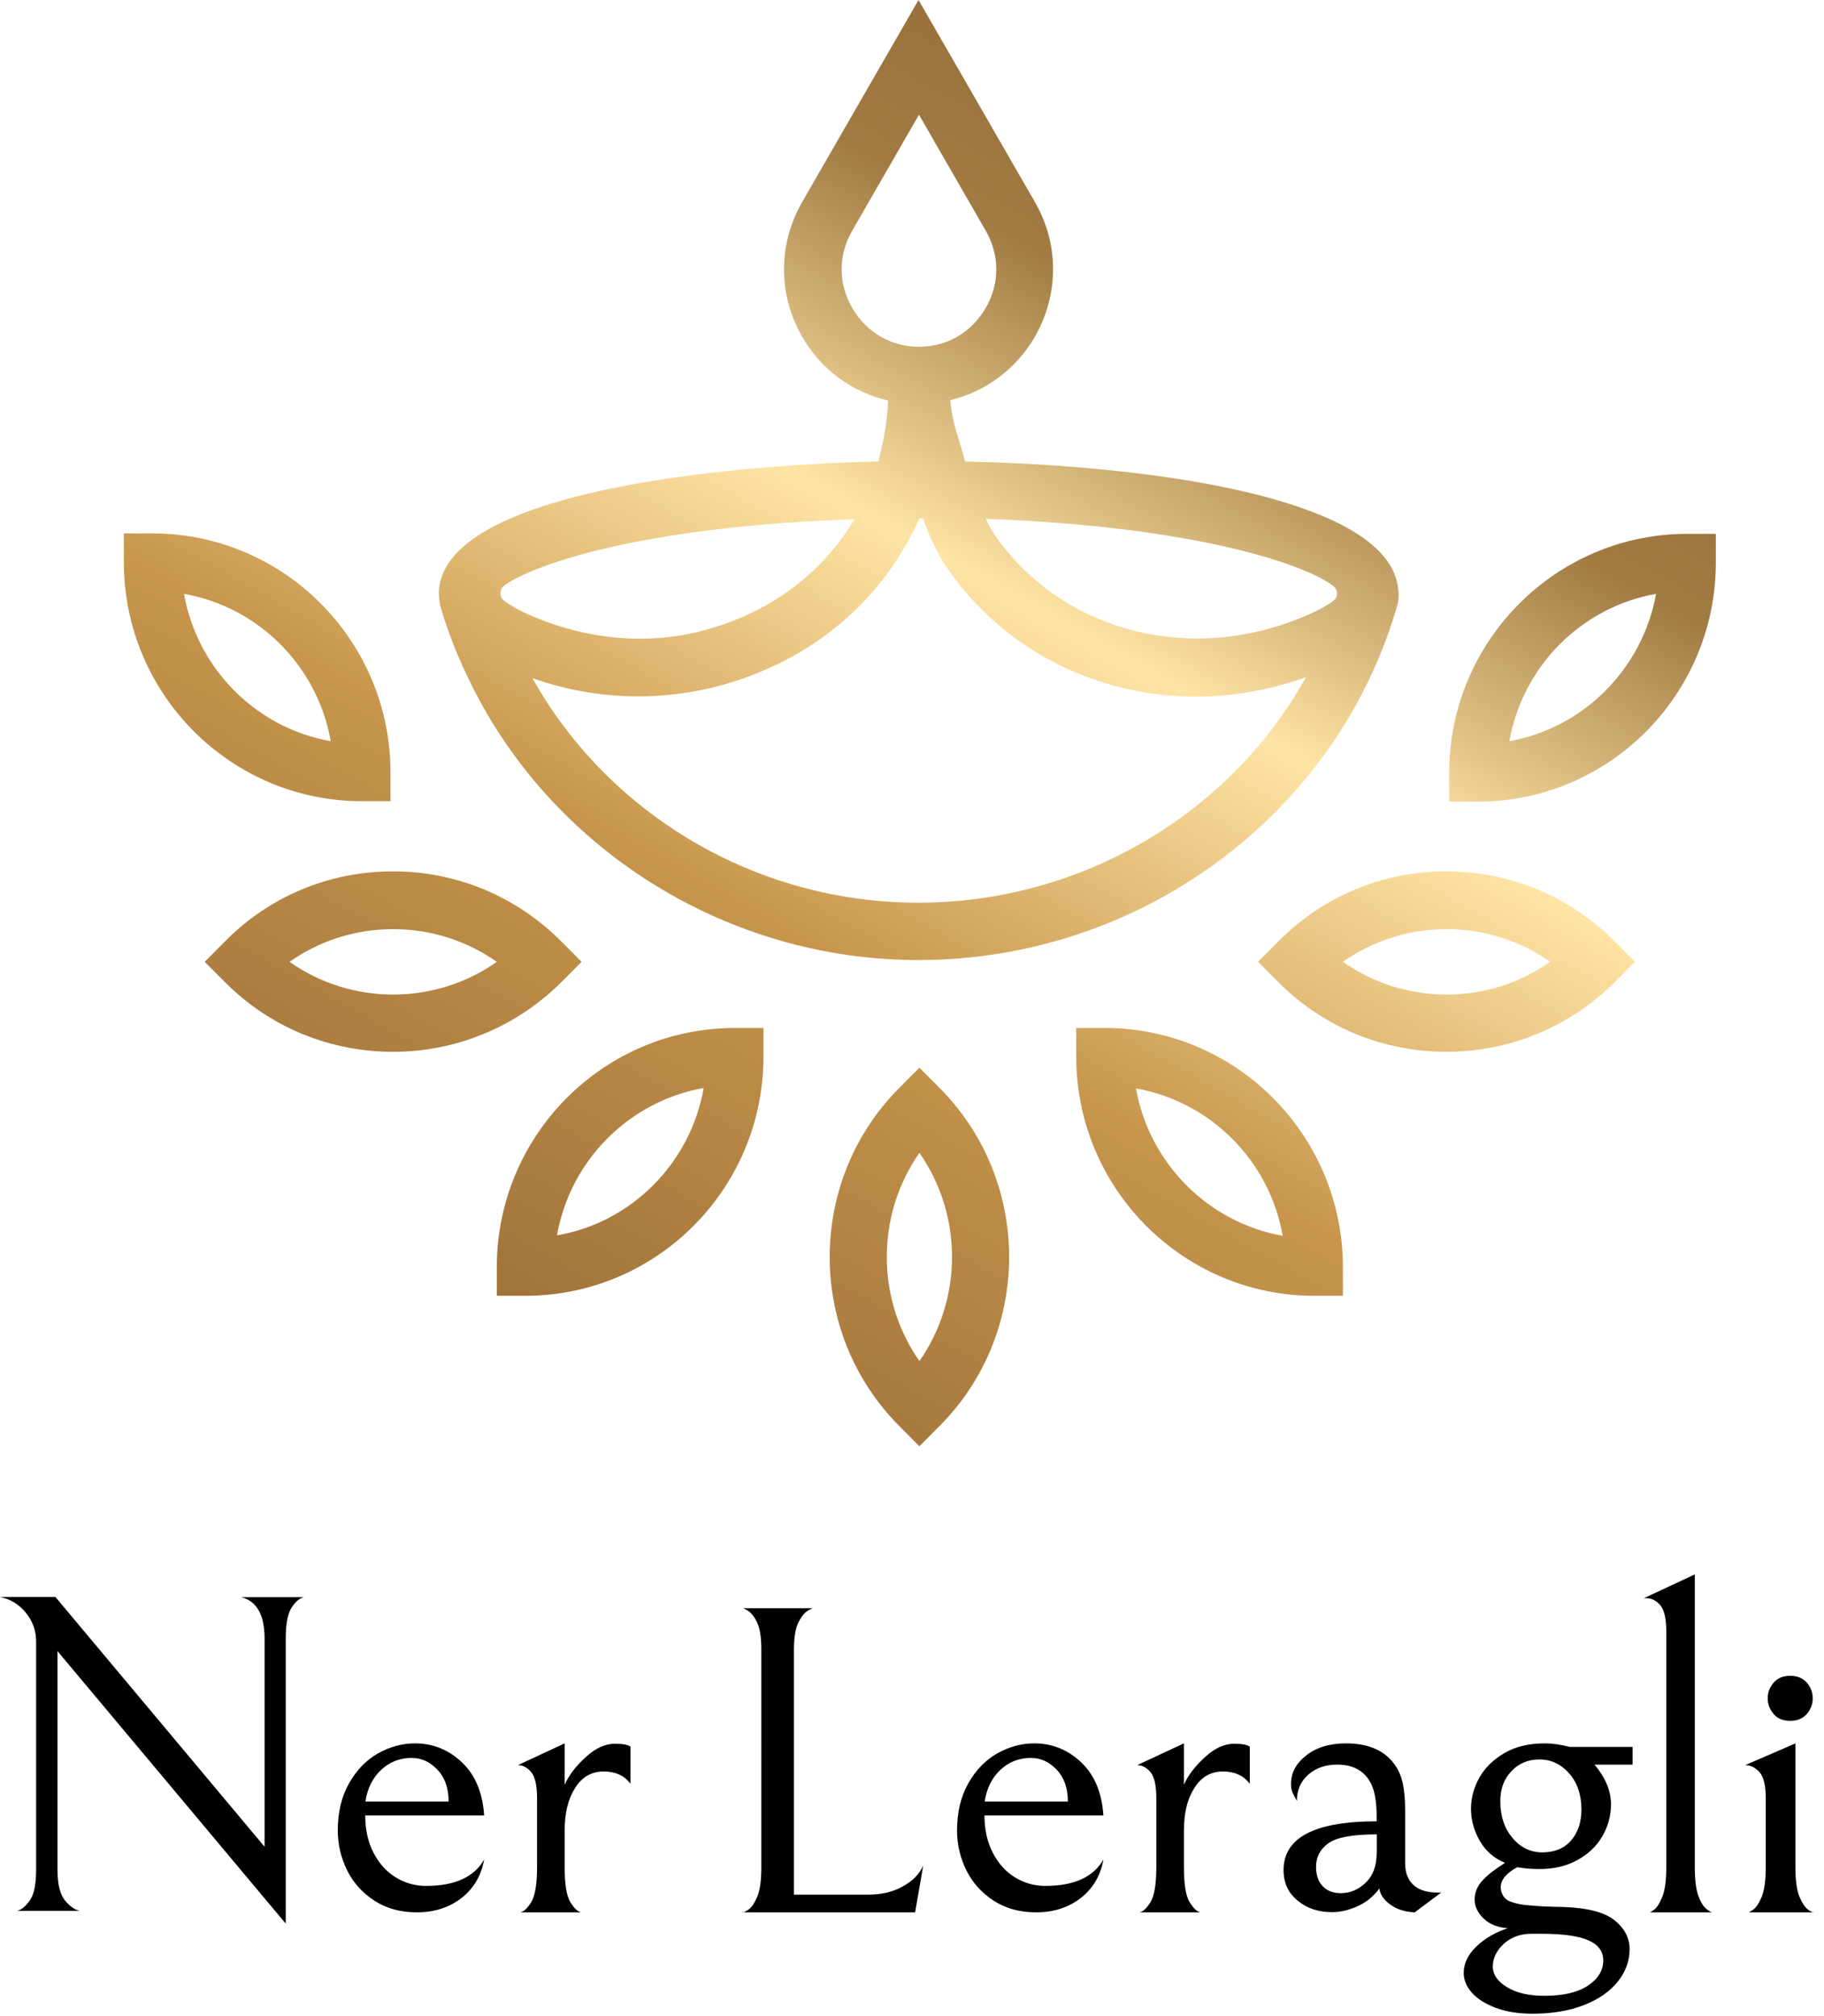 <svg xmlns="http://www.w3.org/2000/svg" width="162" height="179" viewBox="0 0 162 179">
    <defs>
        <linearGradient id="ug9by5vnva" x1="89.073%" x2="20.978%" y1="-18.513%" y2="91.23%">
            <stop offset="0%" stop-color="#7B5024"/>
            <stop offset="36.497%" stop-color="#A17B42"/>
            <stop offset="52.925%" stop-color="#FFE4A5"/>
            <stop offset="73.903%" stop-color="#C7964C"/>
            <stop offset="100%" stop-color="#9D7039"/>
        </linearGradient>
    </defs>
    <g fill="none" fill-rule="evenodd">
        <g fill-rule="nonzero">
            <g>
                <g>
                    <path fill="url(#ug9by5vnva)" d="M81.658 94.788l1.794 1.802c8.233 8.265 8.233 21.739 0 30.003l-1.794 1.802-1.795-1.802c-8.232-8.264-8.232-21.738 0-30.003l1.795-1.802zm0 7.56c-3.863 5.523-3.863 12.965 0 18.487 3.862-5.522 3.862-12.964 0-18.487zm16.464-11.085c11.666 0 21.147 9.518 21.147 21.23v2.546h-2.536c-11.666 0-21.147-9.518-21.147-21.23v-2.546zm-30.315 0v2.546c0 11.712-9.48 21.23-21.147 21.23h-2.536v-2.546c0-11.712 9.481-21.23 21.147-21.23h2.536zm33.085 5.366c1.17 6.62 6.399 11.908 13.032 13.083-1.17-6.66-6.399-11.908-13.032-13.083zm-38.391-.039c-6.633 1.175-11.86 6.424-13.031 13.082 6.632-1.135 11.86-6.423 13.03-13.082zm65.976-19.232c5.657 0 10.963 2.233 14.943 6.228l1.794 1.802-1.794 1.802c-4.136 4.112-9.52 6.188-14.943 6.188-5.424 0-10.808-2.037-14.943-6.188l-1.795-1.802 1.795-1.802c3.98-4.034 9.285-6.228 14.943-6.228zm-93.56 0c5.657 0 10.963 2.233 14.943 6.228l1.794 1.802-1.794 1.802c-4.136 4.112-9.52 6.188-14.943 6.188-5.424 0-10.808-2.037-14.943-6.188l-1.795-1.802 1.795-1.802c3.98-4.034 9.285-6.228 14.943-6.228zm93.56 5.131c-3.356 0-6.516 1.019-9.208 2.899 5.501 3.878 12.914 3.878 18.415 0-2.692-1.88-5.852-2.899-9.207-2.899zm-93.56 0c-3.356 0-6.516 1.019-9.208 2.899 5.501 3.878 12.914 3.878 18.415 0-2.692-1.88-5.852-2.899-9.207-2.899zM81.58 0l10.339 17.94c2.146 3.72 2.146 8.186 0 11.946-1.678 2.898-4.409 4.896-7.53 5.64.273 2.468.702 3.055 1.326 5.444 1.587.036 3.188.092 4.787.171l1.066.056c15.807.882 31.22 4 32.539 10.623.117.51.156 1.136.039 1.763l-.162.556c-5.455 18.309-22.783 31.092-42.404 31.092-15.45 0-29.535-8.03-37.456-20.446-2.497-3.917-4.213-8.108-5.033-11.046-.156-.744-.156-1.449 0-2.036C40.886 43.83 62.97 41.323 78.03 40.97c.39-1.84.702-2.78.858-5.405-3.199-.744-5.969-2.742-7.647-5.68-2.145-3.72-2.145-8.186 0-11.946L81.58 0zm.39 46.023h-.312c-2.77 6.189-7.726 11.007-14.241 13.67-6.438 2.664-13.617 2.82-20.132.51 6.75 12.063 19.82 19.936 34.256 19.936 14.591 0 27.74-7.951 34.45-20.015-3.238 1.136-6.515 1.723-9.714 1.723-8.662 0-16.894-3.956-22.005-11.202-.898-1.214-1.639-2.82-2.302-4.622zm70.423 1.371v2.546c0 11.712-9.48 21.23-21.146 21.23h-2.536v-2.546c0-11.712 9.48-21.23 21.146-21.23h2.536zm-138.857-.039c11.666 0 21.147 9.518 21.147 21.23v2.545h-2.536C20.48 71.13 11 61.612 11 49.9v-2.545zm133.551 5.366c-6.633 1.175-11.86 6.424-13.031 13.082 6.594-1.175 11.822-6.423 13.031-13.082zm-130.742 0c1.17 6.659 6.399 11.907 13.031 13.082-1.17-6.658-6.398-11.907-13.03-13.082zm59.538-6.62c-18.26.588-28.286 3.878-31.095 5.876-.43.352-.469.98-.04 1.332.508.391 1.405.94 2.849 1.527 4.76 1.959 10.066 2.468 15.02 1.097 5.814-1.567 10.418-5.053 13.266-9.831zm11.666-.039c.273.588.585 1.136.897 1.567 5.97 8.46 17.206 11.36 27.311 7.129 1.366-.548 2.185-1.058 2.693-1.45.429-.313.39-.979-.04-1.292-2.692-2.037-12.64-5.288-30.861-5.954zm-5.93-35.878l-5.93 10.301c-1.25 2.155-1.25 4.7 0 6.855 1.248 2.154 3.433 3.447 5.93 3.447s4.681-1.293 5.93-3.447c1.249-2.155 1.249-4.7 0-6.855l-5.93-10.301z" transform="translate(-157, -4169) translate(0, 3594) translate(157, 575)"/>
                    <g fill="#010101">
                        <path d="M23.498 6.47V24.95L4.921 2.775H0c.922.188 1.696.66 2.304 1.414.608.754.903 1.603.903 2.508v20.27c0 1.32-.184 2.243-.572 2.771-.387.528-.755.83-1.124.905h5.585c-.424-.075-.867-.377-1.309-.905-.442-.528-.682-1.433-.682-2.734V7.583l20.273 24.192V6.47c0-1.32.184-2.243.535-2.771.35-.528.718-.83 1.087-.905h-5.566c1.382.358 2.064 1.583 2.064 3.676zM41.054 17.484c-1.172-1.128-2.589-1.71-4.195-1.71-1.134 0-2.23.292-3.288.892-1.058.6-1.908 1.49-2.57 2.654-.66 1.164-1.001 2.564-1.001 4.182 0 1.254.283 2.436.831 3.545.548 1.11 1.36 2 2.419 2.691 1.058.691 2.324 1.037 3.78 1.037 1.567 0 2.89-.437 3.986-1.291 1.077-.855 1.738-2 1.984-3.4-.888 1.563-2.608 2.345-5.158 2.345-.983 0-1.871-.254-2.702-.763-.832-.51-1.474-1.237-1.966-2.182-.49-.946-.736-2.055-.736-3.31H43c-.132-2-.775-3.563-1.946-4.69zm-8.598 3.454c.17-1.145.624-2.072 1.38-2.8.756-.709 1.663-1.072 2.72-1.072.87 0 1.626.345 2.287 1.036.661.69 1.001 1.636 1.001 2.836h-7.388zM52.047 16.975c-.877.787-1.521 1.612-1.897 2.475v-3.675L46 17.705c.43 0 .823.207 1.18.62.34.412.52 1.18.52 2.325v6.093c0 1.538-.18 2.57-.52 3.132-.34.543-.68.862-.983.9h5.42c-.304-.057-.626-.357-.966-.92-.34-.562-.5-1.593-.5-3.093V23.5c0-1.538.303-2.794.93-3.77.608-.974 1.466-1.462 2.54-1.462 1.02 0 1.824.357 2.379 1.088v-3.3c-.286-.169-.698-.244-1.27-.244-.912-.037-1.807.356-2.683 1.163zM80.179 28.474c-.874.493-1.896.73-3.104.73h-6.56V7.427c0-1.04.13-1.844.39-2.373.261-.53.558-.895.874-1.078.186-.11.316-.164.39-.2H66c.074.018.204.09.39.2.316.183.613.548.855 1.078.26.529.372 1.332.372 2.373V26.85c0 1.132-.13 1.99-.372 2.574-.26.584-.539.986-.855 1.168-.148.091-.241.146-.334.183h15.22L82 26.612c-.334.767-.948 1.388-1.821 1.862z" transform="translate(-157, -4169) translate(0, 3594) translate(157, 575) translate(0, 139)"/>
                        <path d="M66.074 30.76h-.148c0 .038.055.038.148 0zM96.054 17.484c-1.172-1.128-2.589-1.71-4.195-1.71-1.134 0-2.23.292-3.288.892-1.058.6-1.908 1.49-2.57 2.654-.66 1.164-1.001 2.564-1.001 4.182 0 1.254.283 2.436.831 3.545.548 1.11 1.36 2 2.419 2.691 1.058.691 2.324 1.037 3.78 1.037 1.567 0 2.89-.437 3.986-1.291 1.077-.855 1.738-2 1.984-3.4-.888 1.563-2.608 2.345-5.158 2.345-.983 0-1.871-.254-2.702-.763-.832-.51-1.474-1.237-1.966-2.182-.49-.946-.737-2.055-.737-3.31H98c-.132-2-.775-3.563-1.946-4.69zm-8.598 3.454c.17-1.145.624-2.072 1.38-2.8.756-.709 1.663-1.072 2.72-1.072.87 0 1.626.345 2.287 1.036.661.69 1.001 1.636 1.001 2.836h-7.388zM107.047 16.975c-.877.787-1.521 1.612-1.897 2.475v-3.675l-4.15 1.93c.43 0 .823.207 1.18.62.34.412.52 1.18.52 2.325v6.093c0 1.538-.18 2.57-.52 3.132-.34.543-.68.862-.983.9h5.42c-.304-.057-.626-.357-.966-.92-.34-.562-.5-1.593-.5-3.093V23.5c0-1.538.303-2.794.93-3.77.608-.974 1.466-1.462 2.54-1.462 1.02 0 1.824.357 2.379 1.088v-3.3c-.286-.169-.698-.244-1.27-.244-.912-.037-1.807.356-2.683 1.163zM125.503 28.31c-.462-.434-.702-1.068-.702-1.865v-4.638c0-1.014-.074-1.83-.204-2.445-.13-.616-.351-1.142-.629-1.558-.869-1.34-2.348-2.03-4.42-2.03-1.46 0-2.644.363-3.532 1.07-.906.706-1.35 1.54-1.35 2.481 0 .363.037.653.148.852.092.2.222.435.37.706 0-.96.333-1.739 1.017-2.337.684-.597 1.535-.887 2.57-.887 1.332 0 2.275.489 2.867 1.449.425.67.629 1.721.629 3.152v.435c-5.511 0-8.267 1.45-8.267 4.33 0 1.123.407 2.01 1.24 2.699.813.688 1.849 1.033 3.05 1.033.777 0 1.536-.182 2.33-.544.778-.362 1.406-.888 1.887-1.558.074.544.407 1.033.999 1.45.592.416 1.295.633 2.145.67L128 29.017h-.518c-.85-.036-1.516-.253-1.979-.706zm-3.236-2.789c0 .942-.222 1.667-.629 2.228-.314.417-.703.743-1.147.979-.443.235-.924.344-1.424.344-.665 0-1.183-.2-1.59-.616-.388-.417-.592-.978-.592-1.721 0-.888.37-1.576 1.11-2.102.74-.525 2.164-.779 4.29-.779v1.667h-.018zM137.186 15.775c-1.369 0-2.547.274-3.536.841-.988.567-1.749 1.299-2.243 2.177-.513.896-.76 1.83-.76 2.799 0 .988.266 1.939.779 2.835.513.896 1.274 1.555 2.243 1.957-.874.55-1.54 1.061-1.996 1.555-.456.494-.703 1.061-.703 1.702 0 .603.266 1.17.798 1.682.532.513 1.255.805 2.148.86-1.121.366-2.053.915-2.794 1.628-.742.714-1.122 1.5-1.122 2.342 0 .622.247 1.225.741 1.774.495.549 1.198.988 2.13 1.335.931.348 2.015.513 3.27.513 1.71 0 3.232-.256 4.543-.769 1.312-.512 2.3-1.207 3.004-2.085.704-.878 1.046-1.848 1.046-2.89 0-.988-.456-1.848-1.35-2.561-.894-.714-2.414-1.098-4.544-1.171-.266 0-.741-.018-1.388-.037-.646-.018-1.273-.073-1.882-.128-.608-.054-1.083-.183-1.464-.329-.266-.11-.475-.274-.608-.512s-.209-.476-.209-.75c0-.659.494-1.244 1.464-1.774.646.11 1.312.164 1.958.164 1.274 0 2.395-.256 3.365-.786.97-.53 1.711-1.226 2.224-2.104.514-.878.78-1.83.78-2.854 0-1.207-.494-2.378-1.464-3.53H145v-1.573h-5.59c-.779-.202-1.52-.311-2.224-.311zm-1.16 16.902h.856c1.94 0 3.346.201 4.202.585.874.385 1.311.988 1.311 1.775 0 .896-.456 1.646-1.368 2.25-.913.604-2.206.896-3.86.896-1.388 0-2.49-.256-3.327-.768-.836-.512-1.254-1.116-1.254-1.83 0-.731.323-1.408.97-2.012.646-.585 1.463-.896 2.47-.896zm3.499-8.268c-.609.695-1.464 1.042-2.548 1.042-1.026 0-1.92-.42-2.642-1.28-.723-.86-1.084-1.939-1.084-3.274 0-1.08.323-1.958.989-2.653.646-.695 1.482-1.043 2.49-1.043 1.027 0 1.92.421 2.643 1.244.722.824 1.083 1.903 1.083 3.202 0 1.152-.323 2.067-.931 2.762zM150.874 29.398c-.24-.603-.35-1.49-.35-2.677V.775L146 2.887h.24c.443 0 .85.207 1.218.622.351.415.536 1.188.536 2.338V26.72c0 1.169-.11 2.055-.35 2.658-.24.604-.5 1.019-.795 1.207-.129.094-.221.15-.295.189H152c-.074-.038-.166-.095-.295-.189-.333-.207-.61-.603-.831-1.188z" transform="translate(-157, -4169) translate(0, 3594) translate(157, 575) translate(0, 139)"/>
                        <path d="M152.065 30.76h-.13c.074.038.13.038.13 0zM147.065 30.76h-.13c0 .038.037.038.13 0zM160.654 30.587c-.308-.206-.577-.6-.827-1.181-.25-.6-.365-1.481-.365-2.663V15.775L155 17.705c.462 0 .885.207 1.27.62.365.412.557 1.18.557 2.325v6.093c0 1.182-.115 2.063-.365 2.663-.25.6-.52.994-.827 1.181-.135.094-.231.15-.308.188H161c-.115-.038-.212-.094-.346-.188z" transform="translate(-157, -4169) translate(0, 3594) translate(157, 575) translate(0, 139)"/>
                        <path d="M161.065 30.76h-.13c.074.038.13.038.13 0zM156.067 30.76h-.13c-.019.038.037.038.13 0zM159 13.775c.614 0 1.109-.195 1.465-.602.357-.408.535-.874.535-1.398 0-.525-.178-.99-.535-1.398-.356-.408-.851-.602-1.465-.602-.634 0-1.109.194-1.465.602-.357.407-.535.873-.535 1.398 0 .524.178.99.535 1.398.336.407.831.602 1.465.602z" transform="translate(-157, -4169) translate(0, 3594) translate(157, 575) translate(0, 139)"/>
                    </g>
                </g>
            </g>
        </g>
    </g>
</svg>
